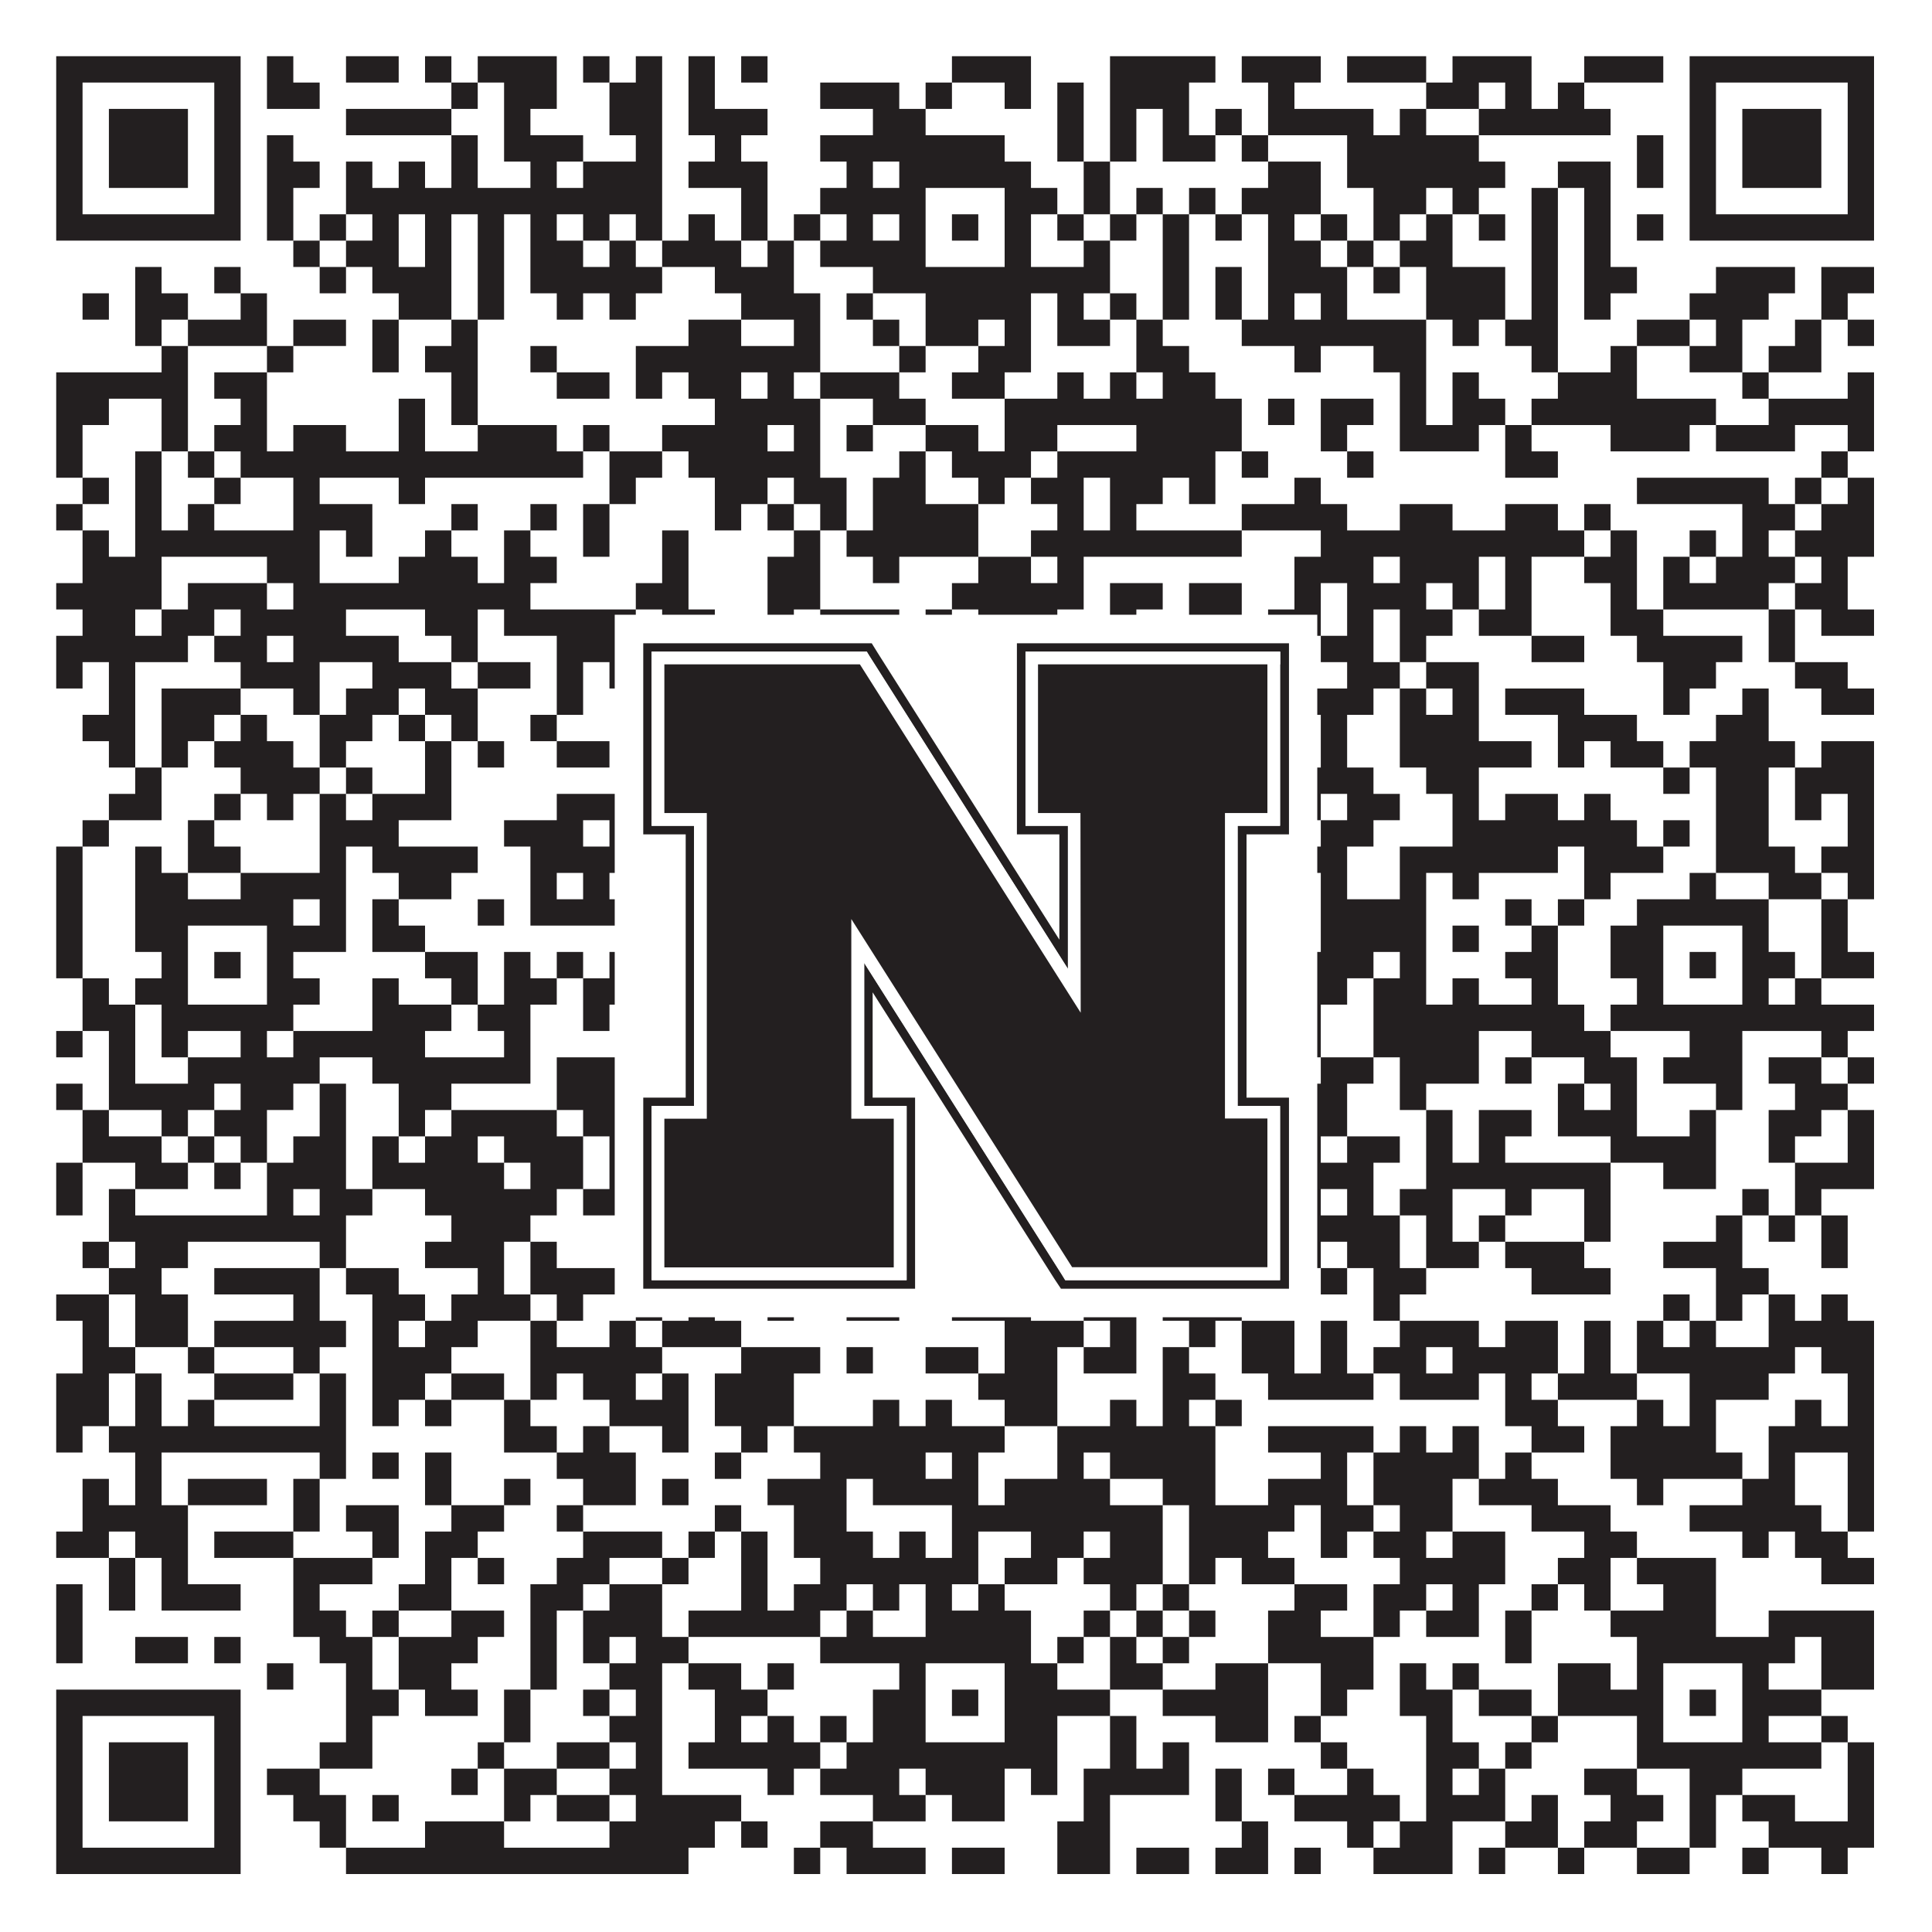<?xml version="1.0"?>
<svg xmlns="http://www.w3.org/2000/svg" xmlns:xlink="http://www.w3.org/1999/xlink" version="1.1" width="1100px" height="1100px" viewBox="0 0 1100 1100"><rect x="0" y="0" width="1100" height="1100" fill="#ffffff" fill-opacity="1"/><path fill="#231f20" fill-opacity="1" d="M32,32L137,32L137,47L32,47ZM152,32L167,32L167,47L152,47ZM197,32L227,32L227,47L197,47ZM242,32L257,32L257,47L242,47ZM272,32L317,32L317,47L272,47ZM332,32L347,32L347,47L332,47ZM362,32L377,32L377,47L362,47ZM392,32L407,32L407,47L392,47ZM422,32L437,32L437,47L422,47ZM542,32L587,32L587,47L542,47ZM632,32L692,32L692,47L632,47ZM707,32L752,32L752,47L707,47ZM767,32L812,32L812,47L767,47ZM827,32L872,32L872,47L827,47ZM902,32L947,32L947,47L902,47ZM962,32L1067,32L1067,47L962,47ZM32,47L47,47L47,62L32,62ZM122,47L137,47L137,62L122,62ZM152,47L182,47L182,62L152,62ZM257,47L272,47L272,62L257,62ZM287,47L317,47L317,62L287,62ZM347,47L377,47L377,62L347,62ZM392,47L407,47L407,62L392,62ZM467,47L512,47L512,62L467,62ZM527,47L542,47L542,62L527,62ZM572,47L587,47L587,62L572,62ZM602,47L617,47L617,62L602,62ZM632,47L677,47L677,62L632,62ZM722,47L737,47L737,62L722,62ZM812,47L842,47L842,62L812,62ZM857,47L872,47L872,62L857,62ZM887,47L902,47L902,62L887,62ZM962,47L977,47L977,62L962,62ZM1052,47L1067,47L1067,62L1052,62ZM32,62L47,62L47,77L32,77ZM62,62L107,62L107,77L62,77ZM122,62L137,62L137,77L122,77ZM197,62L257,62L257,77L197,77ZM287,62L302,62L302,77L287,77ZM347,62L377,62L377,77L347,77ZM392,62L437,62L437,77L392,77ZM497,62L527,62L527,77L497,77ZM602,62L617,62L617,77L602,77ZM632,62L647,62L647,77L632,77ZM662,62L677,62L677,77L662,77ZM692,62L707,62L707,77L692,77ZM722,62L782,62L782,77L722,77ZM797,62L812,62L812,77L797,77ZM842,62L917,62L917,77L842,77ZM962,62L977,62L977,77L962,77ZM992,62L1037,62L1037,77L992,77ZM1052,62L1067,62L1067,77L1052,77ZM32,77L47,77L47,92L32,92ZM62,77L107,77L107,92L62,92ZM122,77L137,77L137,92L122,92ZM152,77L167,77L167,92L152,92ZM257,77L272,77L272,92L257,92ZM287,77L332,77L332,92L287,92ZM362,77L377,77L377,92L362,92ZM407,77L422,77L422,92L407,92ZM467,77L572,77L572,92L467,92ZM602,77L617,77L617,92L602,92ZM632,77L647,77L647,92L632,92ZM662,77L692,77L692,92L662,92ZM707,77L722,77L722,92L707,92ZM767,77L842,77L842,92L767,92ZM932,77L947,77L947,92L932,92ZM962,77L977,77L977,92L962,92ZM992,77L1037,77L1037,92L992,92ZM1052,77L1067,77L1067,92L1052,92ZM32,92L47,92L47,107L32,107ZM62,92L107,92L107,107L62,107ZM122,92L137,92L137,107L122,107ZM152,92L182,92L182,107L152,107ZM197,92L212,92L212,107L197,107ZM227,92L242,92L242,107L227,107ZM257,92L272,92L272,107L257,107ZM302,92L317,92L317,107L302,107ZM332,92L377,92L377,107L332,107ZM392,92L437,92L437,107L392,107ZM482,92L497,92L497,107L482,107ZM512,92L587,92L587,107L512,107ZM617,92L632,92L632,107L617,107ZM722,92L752,92L752,107L722,107ZM767,92L857,92L857,107L767,107ZM887,92L917,92L917,107L887,107ZM932,92L947,92L947,107L932,107ZM962,92L977,92L977,107L962,107ZM992,92L1037,92L1037,107L992,107ZM1052,92L1067,92L1067,107L1052,107ZM32,107L47,107L47,122L32,122ZM122,107L137,107L137,122L122,122ZM152,107L167,107L167,122L152,122ZM197,107L377,107L377,122L197,122ZM422,107L437,107L437,122L422,122ZM467,107L527,107L527,122L467,122ZM572,107L602,107L602,122L572,122ZM617,107L632,107L632,122L617,122ZM647,107L662,107L662,122L647,122ZM677,107L692,107L692,122L677,122ZM707,107L752,107L752,122L707,122ZM782,107L812,107L812,122L782,122ZM827,107L842,107L842,122L827,122ZM872,107L887,107L887,122L872,122ZM902,107L917,107L917,122L902,122ZM962,107L977,107L977,122L962,122ZM1052,107L1067,107L1067,122L1052,122ZM32,122L137,122L137,137L32,137ZM152,122L167,122L167,137L152,137ZM182,122L197,122L197,137L182,137ZM212,122L227,122L227,137L212,137ZM242,122L257,122L257,137L242,137ZM272,122L287,122L287,137L272,137ZM302,122L317,122L317,137L302,137ZM332,122L347,122L347,137L332,137ZM362,122L377,122L377,137L362,137ZM392,122L407,122L407,137L392,137ZM422,122L437,122L437,137L422,137ZM452,122L467,122L467,137L452,137ZM482,122L497,122L497,137L482,137ZM512,122L527,122L527,137L512,137ZM542,122L557,122L557,137L542,137ZM572,122L587,122L587,137L572,137ZM602,122L617,122L617,137L602,137ZM632,122L647,122L647,137L632,137ZM662,122L677,122L677,137L662,137ZM692,122L707,122L707,137L692,137ZM722,122L737,122L737,137L722,137ZM752,122L767,122L767,137L752,137ZM782,122L797,122L797,137L782,137ZM812,122L827,122L827,137L812,137ZM842,122L857,122L857,137L842,137ZM872,122L887,122L887,137L872,137ZM902,122L917,122L917,137L902,137ZM932,122L947,122L947,137L932,137ZM962,122L1067,122L1067,137L962,137ZM167,137L182,137L182,152L167,152ZM197,137L227,137L227,152L197,152ZM242,137L257,137L257,152L242,152ZM272,137L287,137L287,152L272,152ZM302,137L332,137L332,152L302,152ZM347,137L362,137L362,152L347,152ZM377,137L422,137L422,152L377,152ZM437,137L452,137L452,152L437,152ZM467,137L527,137L527,152L467,152ZM572,137L587,137L587,152L572,152ZM617,137L632,137L632,152L617,152ZM662,137L677,137L677,152L662,152ZM722,137L752,137L752,152L722,152ZM767,137L782,137L782,152L767,152ZM797,137L827,137L827,152L797,152ZM872,137L887,137L887,152L872,152ZM902,137L917,137L917,152L902,152ZM77,152L92,152L92,167L77,167ZM122,152L137,152L137,167L122,167ZM182,152L197,152L197,167L182,167ZM212,152L257,152L257,167L212,167ZM272,152L287,152L287,167L272,167ZM302,152L377,152L377,167L302,167ZM407,152L452,152L452,167L407,167ZM497,152L632,152L632,167L497,167ZM662,152L677,152L677,167L662,167ZM692,152L707,152L707,167L692,167ZM722,152L767,152L767,167L722,167ZM782,152L797,152L797,167L782,167ZM812,152L857,152L857,167L812,167ZM872,152L887,152L887,167L872,167ZM902,152L932,152L932,167L902,167ZM977,152L1022,152L1022,167L977,167ZM1037,152L1067,152L1067,167L1037,167ZM47,167L62,167L62,182L47,182ZM77,167L107,167L107,182L77,182ZM137,167L152,167L152,182L137,182ZM227,167L257,167L257,182L227,182ZM272,167L287,167L287,182L272,182ZM317,167L332,167L332,182L317,182ZM347,167L362,167L362,182L347,182ZM422,167L467,167L467,182L422,182ZM482,167L497,167L497,182L482,182ZM527,167L587,167L587,182L527,182ZM602,167L617,167L617,182L602,182ZM632,167L647,167L647,182L632,182ZM662,167L677,167L677,182L662,182ZM692,167L707,167L707,182L692,182ZM722,167L737,167L737,182L722,182ZM752,167L767,167L767,182L752,182ZM812,167L857,167L857,182L812,182ZM872,167L887,167L887,182L872,182ZM902,167L917,167L917,182L902,182ZM962,167L1007,167L1007,182L962,182ZM1037,167L1052,167L1052,182L1037,182ZM77,182L92,182L92,197L77,197ZM107,182L152,182L152,197L107,197ZM167,182L197,182L197,197L167,197ZM212,182L227,182L227,197L212,197ZM257,182L272,182L272,197L257,197ZM392,182L422,182L422,197L392,197ZM452,182L467,182L467,197L452,197ZM497,182L512,182L512,197L497,197ZM527,182L557,182L557,197L527,197ZM572,182L587,182L587,197L572,197ZM602,182L632,182L632,197L602,197ZM647,182L662,182L662,197L647,197ZM707,182L812,182L812,197L707,197ZM827,182L842,182L842,197L827,197ZM857,182L887,182L887,197L857,197ZM932,182L962,182L962,197L932,197ZM977,182L992,182L992,197L977,197ZM1022,182L1037,182L1037,197L1022,197ZM1052,182L1067,182L1067,197L1052,197ZM92,197L107,197L107,212L92,212ZM152,197L167,197L167,212L152,212ZM212,197L227,197L227,212L212,212ZM242,197L272,197L272,212L242,212ZM302,197L317,197L317,212L302,212ZM362,197L467,197L467,212L362,212ZM512,197L527,197L527,212L512,212ZM557,197L587,197L587,212L557,212ZM647,197L677,197L677,212L647,212ZM737,197L752,197L752,212L737,212ZM782,197L812,197L812,212L782,212ZM872,197L887,197L887,212L872,212ZM917,197L932,197L932,212L917,212ZM962,197L992,197L992,212L962,212ZM1007,197L1037,197L1037,212L1007,212ZM32,212L107,212L107,227L32,227ZM122,212L152,212L152,227L122,227ZM257,212L272,212L272,227L257,227ZM317,212L347,212L347,227L317,227ZM362,212L377,212L377,227L362,227ZM392,212L422,212L422,227L392,227ZM437,212L452,212L452,227L437,227ZM467,212L512,212L512,227L467,227ZM542,212L572,212L572,227L542,227ZM602,212L617,212L617,227L602,227ZM632,212L647,212L647,227L632,227ZM662,212L692,212L692,227L662,227ZM797,212L812,212L812,227L797,227ZM827,212L842,212L842,227L827,227ZM887,212L932,212L932,227L887,227ZM992,212L1007,212L1007,227L992,227ZM1052,212L1067,212L1067,227L1052,227ZM32,227L62,227L62,242L32,242ZM92,227L107,227L107,242L92,242ZM137,227L152,227L152,242L137,242ZM227,227L242,227L242,242L227,242ZM257,227L272,227L272,242L257,242ZM407,227L467,227L467,242L407,242ZM497,227L527,227L527,242L497,242ZM572,227L707,227L707,242L572,242ZM722,227L737,227L737,242L722,242ZM752,227L782,227L782,242L752,242ZM797,227L812,227L812,242L797,242ZM827,227L857,227L857,242L827,242ZM872,227L977,227L977,242L872,242ZM1007,227L1067,227L1067,242L1007,242ZM32,242L47,242L47,257L32,257ZM92,242L107,242L107,257L92,257ZM122,242L152,242L152,257L122,257ZM167,242L197,242L197,257L167,257ZM227,242L242,242L242,257L227,257ZM272,242L317,242L317,257L272,257ZM332,242L347,242L347,257L332,257ZM377,242L437,242L437,257L377,257ZM452,242L467,242L467,257L452,257ZM482,242L497,242L497,257L482,257ZM527,242L557,242L557,257L527,257ZM572,242L602,242L602,257L572,257ZM647,242L707,242L707,257L647,257ZM752,242L767,242L767,257L752,257ZM797,242L842,242L842,257L797,257ZM857,242L872,242L872,257L857,257ZM917,242L962,242L962,257L917,257ZM977,242L1022,242L1022,257L977,257ZM1052,242L1067,242L1067,257L1052,257ZM32,257L47,257L47,272L32,272ZM77,257L92,257L92,272L77,272ZM107,257L122,257L122,272L107,272ZM137,257L332,257L332,272L137,272ZM347,257L377,257L377,272L347,272ZM392,257L467,257L467,272L392,272ZM512,257L527,257L527,272L512,272ZM542,257L587,257L587,272L542,272ZM602,257L692,257L692,272L602,272ZM707,257L722,257L722,272L707,272ZM767,257L782,257L782,272L767,272ZM857,257L887,257L887,272L857,272ZM1037,257L1052,257L1052,272L1037,272ZM47,272L62,272L62,287L47,287ZM77,272L92,272L92,287L77,287ZM122,272L137,272L137,287L122,287ZM167,272L182,272L182,287L167,287ZM227,272L242,272L242,287L227,287ZM347,272L362,272L362,287L347,287ZM407,272L437,272L437,287L407,287ZM452,272L482,272L482,287L452,287ZM497,272L527,272L527,287L497,287ZM557,272L572,272L572,287L557,287ZM587,272L617,272L617,287L587,287ZM632,272L662,272L662,287L632,287ZM677,272L692,272L692,287L677,287ZM737,272L752,272L752,287L737,287ZM932,272L1007,272L1007,287L932,287ZM1022,272L1037,272L1037,287L1022,287ZM1052,272L1067,272L1067,287L1052,287ZM32,287L47,287L47,302L32,302ZM77,287L92,287L92,302L77,302ZM107,287L122,287L122,302L107,302ZM167,287L212,287L212,302L167,302ZM257,287L272,287L272,302L257,302ZM302,287L317,287L317,302L302,302ZM332,287L347,287L347,302L332,302ZM407,287L422,287L422,302L407,302ZM437,287L452,287L452,302L437,302ZM467,287L482,287L482,302L467,302ZM497,287L557,287L557,302L497,302ZM602,287L617,287L617,302L602,302ZM632,287L647,287L647,302L632,302ZM707,287L767,287L767,302L707,302ZM797,287L827,287L827,302L797,302ZM857,287L887,287L887,302L857,302ZM902,287L917,287L917,302L902,302ZM992,287L1022,287L1022,302L992,302ZM1037,287L1067,287L1067,302L1037,302ZM47,302L62,302L62,317L47,317ZM77,302L182,302L182,317L77,317ZM197,302L212,302L212,317L197,317ZM242,302L257,302L257,317L242,317ZM287,302L302,302L302,317L287,317ZM332,302L347,302L347,317L332,317ZM377,302L392,302L392,317L377,317ZM452,302L467,302L467,317L452,317ZM482,302L557,302L557,317L482,317ZM587,302L707,302L707,317L587,317ZM752,302L902,302L902,317L752,317ZM917,302L932,302L932,317L917,317ZM962,302L977,302L977,317L962,317ZM992,302L1007,302L1007,317L992,317ZM1022,302L1067,302L1067,317L1022,317ZM47,317L92,317L92,332L47,332ZM152,317L182,317L182,332L152,332ZM227,317L272,317L272,332L227,332ZM287,317L317,317L317,332L287,332ZM377,317L392,317L392,332L377,332ZM437,317L467,317L467,332L437,332ZM497,317L512,317L512,332L497,332ZM557,317L587,317L587,332L557,332ZM602,317L617,317L617,332L602,332ZM737,317L782,317L782,332L737,332ZM797,317L842,317L842,332L797,332ZM857,317L872,317L872,332L857,332ZM902,317L932,317L932,332L902,332ZM947,317L962,317L962,332L947,332ZM977,317L1022,317L1022,332L977,332ZM1037,317L1052,317L1052,332L1037,332ZM32,332L92,332L92,347L32,347ZM107,332L152,332L152,347L107,347ZM167,332L302,332L302,347L167,347ZM362,332L392,332L392,347L362,347ZM437,332L467,332L467,347L437,347ZM542,332L617,332L617,347L542,347ZM632,332L662,332L662,347L632,347ZM677,332L707,332L707,347L677,347ZM737,332L752,332L752,347L737,347ZM767,332L812,332L812,347L767,347ZM827,332L842,332L842,347L827,347ZM857,332L872,332L872,347L857,347ZM917,332L932,332L932,347L917,347ZM947,332L1007,332L1007,347L947,347ZM1022,332L1052,332L1052,347L1022,347ZM47,347L77,347L77,362L47,362ZM92,347L122,347L122,362L92,362ZM137,347L197,347L197,362L137,362ZM242,347L272,347L272,362L242,362ZM287,347L362,347L362,362L287,362ZM377,347L407,347L407,362L377,362ZM437,347L452,347L452,362L437,362ZM467,347L512,347L512,362L467,362ZM527,347L542,347L542,362L527,362ZM557,347L602,347L602,362L557,362ZM632,347L647,347L647,362L632,362ZM677,347L707,347L707,362L677,362ZM722,347L752,347L752,362L722,362ZM767,347L782,347L782,362L767,362ZM797,347L827,347L827,362L797,362ZM842,347L872,347L872,362L842,362ZM917,347L947,347L947,362L917,362ZM1007,347L1022,347L1022,362L1007,362ZM1037,347L1067,347L1067,362L1037,362ZM32,362L107,362L107,377L32,377ZM122,362L152,362L152,377L122,377ZM167,362L227,362L227,377L167,377ZM257,362L272,362L272,377L257,377ZM317,362L362,362L362,377L317,377ZM452,362L467,362L467,377L452,377ZM497,362L557,362L557,377L497,377ZM572,362L617,362L617,377L572,377ZM632,362L677,362L677,377L632,377ZM752,362L782,362L782,377L752,377ZM797,362L812,362L812,377L797,377ZM872,362L902,362L902,377L872,377ZM932,362L992,362L992,377L932,377ZM1007,362L1022,362L1022,377L1007,377ZM32,377L47,377L47,392L32,392ZM62,377L77,377L77,392L62,392ZM137,377L182,377L182,392L137,392ZM212,377L257,377L257,392L212,392ZM272,377L302,377L302,392L272,392ZM317,377L332,377L332,392L317,392ZM347,377L407,377L407,392L347,392ZM422,377L452,377L452,392L422,392ZM467,377L482,377L482,392L467,392ZM497,377L527,377L527,392L497,392ZM542,377L617,377L617,392L542,392ZM632,377L647,377L647,392L632,392ZM662,377L692,377L692,392L662,392ZM767,377L797,377L797,392L767,392ZM812,377L842,377L842,392L812,392ZM947,377L977,377L977,392L947,392ZM1022,377L1052,377L1052,392L1022,392ZM62,392L77,392L77,407L62,407ZM92,392L137,392L137,407L92,407ZM167,392L182,392L182,407L167,407ZM197,392L227,392L227,407L197,407ZM242,392L272,392L272,407L242,407ZM317,392L332,392L332,407L317,407ZM467,392L482,392L482,407L467,407ZM512,392L542,392L542,407L512,407ZM572,392L617,392L617,407L572,407ZM632,392L647,392L647,407L632,407ZM692,392L782,392L782,407L692,407ZM797,392L812,392L812,407L797,407ZM827,392L842,392L842,407L827,407ZM857,392L902,392L902,407L857,407ZM947,392L962,392L962,407L947,407ZM992,392L1007,392L1007,407L992,407ZM1037,392L1067,392L1067,407L1037,407ZM47,407L77,407L77,422L47,422ZM92,407L122,407L122,422L92,422ZM137,407L152,407L152,422L137,422ZM182,407L212,407L212,422L182,422ZM227,407L242,407L242,422L227,422ZM257,407L272,407L272,422L257,422ZM302,407L317,407L317,422L302,422ZM362,407L407,407L407,422L362,422ZM467,407L482,407L482,422L467,422ZM512,407L527,407L527,422L512,422ZM557,407L587,407L587,422L557,422ZM602,407L617,407L617,422L602,422ZM707,407L737,407L737,422L707,422ZM752,407L767,407L767,422L752,422ZM797,407L842,407L842,422L797,422ZM887,407L932,407L932,422L887,422ZM977,407L1007,407L1007,422L977,422ZM62,422L77,422L77,437L62,437ZM92,422L107,422L107,437L92,437ZM122,422L167,422L167,437L122,437ZM182,422L197,422L197,437L182,437ZM242,422L257,422L257,437L242,437ZM272,422L287,422L287,437L272,437ZM317,422L347,422L347,437L317,437ZM377,422L392,422L392,437L377,437ZM437,422L452,422L452,437L437,437ZM497,422L512,422L512,437L497,437ZM527,422L557,422L557,437L527,437ZM587,422L602,422L602,437L587,437ZM647,422L662,422L662,437L647,437ZM677,422L692,422L692,437L677,437ZM752,422L767,422L767,437L752,437ZM797,422L872,422L872,437L797,437ZM887,422L902,422L902,437L887,437ZM917,422L947,422L947,437L917,437ZM962,422L1022,422L1022,437L962,437ZM1037,422L1067,422L1067,437L1037,437ZM77,437L92,437L92,452L77,452ZM137,437L182,437L182,452L137,452ZM197,437L212,437L212,452L197,452ZM242,437L257,437L257,452L242,452ZM377,437L407,437L407,452L377,452ZM452,437L482,437L482,452L452,452ZM572,437L587,437L587,452L572,452ZM602,437L617,437L617,452L602,452ZM662,437L677,437L677,452L662,452ZM707,437L722,437L722,452L707,452ZM737,437L782,437L782,452L737,452ZM812,437L842,437L842,452L812,452ZM947,437L962,437L962,452L947,452ZM977,437L1007,437L1007,452L977,452ZM1022,437L1067,437L1067,452L1022,452ZM62,452L92,452L92,467L62,467ZM122,452L137,452L137,467L122,467ZM152,452L167,452L167,467L152,467ZM182,452L197,452L197,467L182,467ZM212,452L257,452L257,467L212,467ZM317,452L362,452L362,467L317,467ZM422,452L437,452L437,467L422,467ZM482,452L497,452L497,467L482,467ZM527,452L542,452L542,467L527,467ZM557,452L572,452L572,467L557,467ZM602,452L677,452L677,467L602,467ZM707,452L752,452L752,467L707,467ZM767,452L797,452L797,467L767,467ZM827,452L842,452L842,467L827,467ZM857,452L887,452L887,467L857,467ZM902,452L917,452L917,467L902,467ZM977,452L1007,452L1007,467L977,467ZM1022,452L1037,452L1037,467L1022,467ZM1052,452L1067,452L1067,467L1052,467ZM47,467L62,467L62,482L47,482ZM107,467L122,467L122,482L107,482ZM182,467L227,467L227,482L182,482ZM287,467L332,467L332,482L287,482ZM347,467L362,467L362,482L347,482ZM377,467L392,467L392,482L377,482ZM437,467L452,467L452,482L437,482ZM482,467L497,467L497,482L482,482ZM512,467L527,467L527,482L512,482ZM542,467L557,467L557,482L542,482ZM572,467L632,467L632,482L572,482ZM662,467L677,467L677,482L662,482ZM707,467L737,467L737,482L707,482ZM752,467L782,467L782,482L752,482ZM827,467L932,467L932,482L827,482ZM947,467L962,467L962,482L947,482ZM977,467L1007,467L1007,482L977,482ZM1052,467L1067,467L1067,482L1052,482ZM32,482L47,482L47,497L32,497ZM77,482L92,482L92,497L77,497ZM107,482L137,482L137,497L107,497ZM182,482L197,482L197,497L182,497ZM212,482L272,482L272,497L212,497ZM302,482L377,482L377,497L302,497ZM422,482L437,482L437,497L422,497ZM467,482L497,482L497,497L467,497ZM572,482L587,482L587,497L572,497ZM632,482L677,482L677,497L632,497ZM692,482L707,482L707,497L692,497ZM737,482L767,482L767,497L737,497ZM797,482L887,482L887,497L797,497ZM902,482L947,482L947,497L902,497ZM977,482L1022,482L1022,497L977,497ZM1037,482L1067,482L1067,497L1037,497ZM32,497L47,497L47,512L32,512ZM77,497L107,497L107,512L77,512ZM137,497L197,497L197,512L137,512ZM227,497L257,497L257,512L227,512ZM302,497L317,497L317,512L302,512ZM332,497L347,497L347,512L332,512ZM362,497L392,497L392,512L362,512ZM422,497L452,497L452,512L422,512ZM497,497L512,497L512,512L497,512ZM527,497L557,497L557,512L527,512ZM572,497L602,497L602,512L572,512ZM647,497L662,497L662,512L647,512ZM692,497L707,497L707,512L692,512ZM722,497L737,497L737,512L722,512ZM752,497L767,497L767,512L752,512ZM797,497L812,497L812,512L797,512ZM827,497L842,497L842,512L827,512ZM902,497L917,497L917,512L902,512ZM962,497L977,497L977,512L962,512ZM1007,497L1037,497L1037,512L1007,512ZM1052,497L1067,497L1067,512L1052,512ZM32,512L47,512L47,527L32,527ZM77,512L167,512L167,527L77,527ZM182,512L197,512L197,527L182,527ZM212,512L227,512L227,527L212,527ZM272,512L287,512L287,527L272,527ZM302,512L407,512L407,527L302,527ZM437,512L452,512L452,527L437,527ZM482,512L587,512L587,527L482,527ZM602,512L617,512L617,527L602,527ZM677,512L707,512L707,527L677,527ZM722,512L737,512L737,527L722,527ZM752,512L812,512L812,527L752,527ZM857,512L872,512L872,527L857,527ZM887,512L902,512L902,527L887,527ZM932,512L1007,512L1007,527L932,527ZM1037,512L1052,512L1052,527L1037,527ZM32,527L47,527L47,542L32,542ZM77,527L107,527L107,542L77,542ZM152,527L197,527L197,542L152,542ZM212,527L242,527L242,542L212,542ZM452,527L497,527L497,542L452,542ZM512,527L527,527L527,542L512,542ZM572,527L602,527L602,542L572,542ZM632,527L662,527L662,542L632,542ZM677,527L692,527L692,542L677,542ZM752,527L812,527L812,542L752,542ZM827,527L842,527L842,542L827,542ZM872,527L887,527L887,542L872,542ZM917,527L947,527L947,542L917,542ZM992,527L1007,527L1007,542L992,542ZM1037,527L1052,527L1052,542L1037,542ZM32,542L47,542L47,557L32,557ZM92,542L107,542L107,557L92,557ZM122,542L137,542L137,557L122,557ZM152,542L167,542L167,557L152,557ZM242,542L272,542L272,557L242,557ZM287,542L302,542L302,557L287,557ZM317,542L332,542L332,557L317,557ZM347,542L422,542L422,557L347,557ZM437,542L467,542L467,557L437,557ZM497,542L527,542L527,557L497,557ZM542,542L557,542L557,557L542,557ZM572,542L587,542L587,557L572,557ZM632,542L647,542L647,557L632,557ZM662,542L722,542L722,557L662,557ZM737,542L782,542L782,557L737,557ZM797,542L812,542L812,557L797,557ZM857,542L887,542L887,557L857,557ZM917,542L947,542L947,557L917,557ZM962,542L977,542L977,557L962,557ZM992,542L1022,542L1022,557L992,557ZM1037,542L1067,542L1067,557L1037,557ZM47,557L62,557L62,572L47,572ZM77,557L107,557L107,572L77,572ZM152,557L182,557L182,572L152,572ZM212,557L227,557L227,572L212,572ZM257,557L272,557L272,572L257,572ZM287,557L317,557L317,572L287,572ZM332,557L362,557L362,572L332,572ZM482,557L527,557L527,572L482,572ZM572,557L587,557L587,572L572,572ZM647,557L692,557L692,572L647,572ZM707,557L722,557L722,572L707,572ZM737,557L767,557L767,572L737,572ZM782,557L812,557L812,572L782,572ZM827,557L842,557L842,572L827,572ZM872,557L887,557L887,572L872,572ZM932,557L947,557L947,572L932,572ZM992,557L1007,557L1007,572L992,572ZM1022,557L1037,557L1037,572L1022,572ZM47,572L77,572L77,587L47,587ZM92,572L167,572L167,587L92,587ZM212,572L257,572L257,587L212,587ZM272,572L302,572L302,587L272,587ZM332,572L347,572L347,587L332,587ZM392,572L407,572L407,587L392,587ZM422,572L467,572L467,587L422,587ZM482,572L692,572L692,587L482,587ZM707,572L752,572L752,587L707,587ZM782,572L902,572L902,587L782,587ZM917,572L1067,572L1067,587L917,587ZM32,587L47,587L47,602L32,602ZM62,587L77,587L77,602L62,602ZM92,587L107,587L107,602L92,602ZM137,587L152,587L152,602L137,602ZM167,587L242,587L242,602L167,602ZM287,587L302,587L302,602L287,602ZM392,587L422,587L422,602L392,602ZM437,587L452,587L452,602L437,602ZM467,587L482,587L482,602L467,602ZM497,587L512,587L512,602L497,602ZM602,587L617,587L617,602L602,602ZM647,587L662,587L662,602L647,602ZM692,587L752,587L752,602L692,602ZM782,587L842,587L842,602L782,602ZM872,587L917,587L917,602L872,602ZM962,587L992,587L992,602L962,602ZM1037,587L1052,587L1052,602L1037,602ZM62,602L77,602L77,617L62,617ZM107,602L182,602L182,617L107,617ZM212,602L302,602L302,617L212,617ZM317,602L362,602L362,617L317,617ZM377,602L407,602L407,617L377,617ZM422,602L467,602L467,617L422,617ZM557,602L572,602L572,617L557,617ZM632,602L647,602L647,617L632,617ZM662,602L677,602L677,617L662,617ZM692,602L737,602L737,617L692,617ZM752,602L782,602L782,617L752,617ZM797,602L842,602L842,617L797,617ZM857,602L872,602L872,617L857,617ZM902,602L932,602L932,617L902,617ZM947,602L992,602L992,617L947,617ZM1007,602L1037,602L1037,617L1007,617ZM1052,602L1067,602L1067,617L1052,617ZM32,617L47,617L47,632L32,632ZM62,617L122,617L122,632L62,632ZM137,617L167,617L167,632L137,632ZM182,617L197,617L197,632L182,632ZM227,617L257,617L257,632L227,632ZM317,617L377,617L377,632L317,632ZM392,617L422,617L422,632L392,632ZM437,617L452,617L452,632L437,632ZM467,617L497,617L497,632L467,632ZM512,617L557,617L557,632L512,632ZM572,617L602,617L602,632L572,632ZM632,617L647,617L647,632L632,632ZM692,617L707,617L707,632L692,632ZM737,617L767,617L767,632L737,632ZM797,617L812,617L812,632L797,632ZM887,617L902,617L902,632L887,632ZM917,617L932,617L932,632L917,632ZM977,617L992,617L992,632L977,632ZM1022,617L1052,617L1052,632L1022,632ZM47,632L62,632L62,647L47,647ZM92,632L107,632L107,647L92,647ZM122,632L152,632L152,647L122,647ZM182,632L197,632L197,647L182,647ZM227,632L242,632L242,647L227,647ZM257,632L317,632L317,647L257,647ZM332,632L362,632L362,647L332,647ZM377,632L407,632L407,647L377,647ZM437,632L452,632L452,647L437,647ZM467,632L482,632L482,647L467,647ZM527,632L542,632L542,647L527,647ZM602,632L632,632L632,647L602,647ZM662,632L677,632L677,647L662,647ZM707,632L722,632L722,647L707,647ZM737,632L767,632L767,647L737,647ZM812,632L827,632L827,647L812,647ZM842,632L872,632L872,647L842,647ZM887,632L932,632L932,647L887,647ZM962,632L977,632L977,647L962,647ZM1007,632L1037,632L1037,647L1007,647ZM1052,632L1067,632L1067,647L1052,647ZM47,647L92,647L92,662L47,662ZM107,647L122,647L122,662L107,662ZM137,647L152,647L152,662L137,662ZM167,647L197,647L197,662L167,662ZM212,647L227,647L227,662L212,662ZM242,647L272,647L272,662L242,662ZM287,647L332,647L332,662L287,662ZM347,647L377,647L377,662L347,662ZM407,647L467,647L467,662L407,662ZM497,647L602,647L602,662L497,662ZM632,647L647,647L647,662L632,662ZM692,647L707,647L707,662L692,662ZM722,647L752,647L752,662L722,662ZM767,647L797,647L797,662L767,662ZM812,647L827,647L827,662L812,662ZM842,647L857,647L857,662L842,662ZM917,647L977,647L977,662L917,662ZM1007,647L1022,647L1022,662L1007,662ZM1052,647L1067,647L1067,662L1052,662ZM32,662L47,662L47,677L32,677ZM77,662L107,662L107,677L77,677ZM122,662L137,662L137,677L122,677ZM152,662L197,662L197,677L152,677ZM212,662L287,662L287,677L212,677ZM302,662L332,662L332,677L302,677ZM347,662L362,662L362,677L347,677ZM377,662L452,662L452,677L377,677ZM497,662L512,662L512,677L497,677ZM572,662L587,662L587,677L572,677ZM647,662L662,662L662,677L647,677ZM722,662L782,662L782,677L722,677ZM812,662L917,662L917,677L812,677ZM947,662L977,662L977,677L947,677ZM1022,662L1067,662L1067,677L1022,677ZM32,677L47,677L47,692L32,692ZM62,677L77,677L77,692L62,692ZM152,677L167,677L167,692L152,692ZM182,677L212,677L212,692L182,692ZM242,677L317,677L317,692L242,692ZM332,677L362,677L362,692L332,692ZM377,677L392,677L392,692L377,692ZM422,677L437,677L437,692L422,692ZM587,677L602,677L602,692L587,692ZM632,677L662,677L662,692L632,692ZM677,677L692,677L692,692L677,692ZM707,677L722,677L722,692L707,692ZM737,677L752,677L752,692L737,692ZM767,677L782,677L782,692L767,692ZM797,677L827,677L827,692L797,692ZM857,677L872,677L872,692L857,692ZM902,677L917,677L917,692L902,692ZM992,677L1007,677L1007,692L992,692ZM1022,677L1037,677L1037,692L1022,692ZM62,692L197,692L197,707L62,707ZM257,692L302,692L302,707L257,707ZM392,692L422,692L422,707L392,707ZM437,692L467,692L467,707L437,707ZM482,692L497,692L497,707L482,707ZM527,692L587,692L587,707L527,707ZM602,692L617,692L617,707L602,707ZM647,692L662,692L662,707L647,707ZM707,692L797,692L797,707L707,707ZM812,692L827,692L827,707L812,707ZM842,692L857,692L857,707L842,707ZM902,692L917,692L917,707L902,707ZM977,692L992,692L992,707L977,707ZM1007,692L1022,692L1022,707L1007,707ZM1037,692L1052,692L1052,707L1037,707ZM47,707L62,707L62,722L47,722ZM77,707L107,707L107,722L77,722ZM182,707L197,707L197,722L182,722ZM242,707L287,707L287,722L242,722ZM302,707L317,707L317,722L302,722ZM362,707L377,707L377,722L362,722ZM422,707L437,707L437,722L422,722ZM467,707L527,707L527,722L467,722ZM557,707L617,707L617,722L557,722ZM662,707L692,707L692,722L662,722ZM707,707L752,707L752,722L707,722ZM767,707L797,707L797,722L767,722ZM812,707L842,707L842,722L812,722ZM857,707L902,707L902,722L857,722ZM947,707L992,707L992,722L947,722ZM1037,707L1052,707L1052,722L1037,722ZM62,722L92,722L92,737L62,737ZM122,722L182,722L182,737L122,737ZM197,722L227,722L227,737L197,737ZM272,722L287,722L287,737L272,737ZM302,722L377,722L377,737L302,737ZM392,722L422,722L422,737L392,737ZM437,722L467,722L467,737L437,737ZM482,722L497,722L497,737L482,737ZM512,722L557,722L557,737L512,737ZM572,722L587,722L587,737L572,737ZM602,722L647,722L647,737L602,737ZM722,722L737,722L737,737L722,737ZM752,722L767,722L767,737L752,737ZM782,722L812,722L812,737L782,737ZM872,722L917,722L917,737L872,737ZM977,722L1007,722L1007,737L977,737ZM32,737L62,737L62,752L32,752ZM77,737L107,737L107,752L77,752ZM167,737L182,737L182,752L167,752ZM212,737L242,737L242,752L212,752ZM257,737L302,737L302,752L257,752ZM317,737L332,737L332,752L317,752ZM362,737L377,737L377,752L362,752ZM392,737L407,737L407,752L392,752ZM437,737L452,737L452,752L437,752ZM482,737L512,737L512,752L482,752ZM542,737L587,737L587,752L542,752ZM617,737L647,737L647,752L617,752ZM662,737L707,737L707,752L662,752ZM782,737L797,737L797,752L782,752ZM947,737L962,737L962,752L947,752ZM977,737L992,737L992,752L977,752ZM1007,737L1022,737L1022,752L1007,752ZM1037,737L1052,737L1052,752L1037,752ZM47,752L62,752L62,767L47,767ZM77,752L107,752L107,767L77,767ZM122,752L197,752L197,767L122,767ZM212,752L227,752L227,767L212,767ZM242,752L272,752L272,767L242,767ZM302,752L317,752L317,767L302,767ZM347,752L362,752L362,767L347,767ZM377,752L422,752L422,767L377,767ZM572,752L617,752L617,767L572,767ZM632,752L647,752L647,767L632,767ZM677,752L692,752L692,767L677,767ZM707,752L737,752L737,767L707,767ZM752,752L767,752L767,767L752,767ZM797,752L842,752L842,767L797,767ZM857,752L887,752L887,767L857,767ZM902,752L917,752L917,767L902,767ZM932,752L947,752L947,767L932,767ZM962,752L977,752L977,767L962,767ZM1007,752L1067,752L1067,767L1007,767ZM47,767L77,767L77,782L47,782ZM107,767L122,767L122,782L107,782ZM167,767L182,767L182,782L167,782ZM212,767L257,767L257,782L212,782ZM302,767L377,767L377,782L302,782ZM422,767L467,767L467,782L422,782ZM482,767L497,767L497,782L482,782ZM527,767L557,767L557,782L527,782ZM572,767L602,767L602,782L572,782ZM617,767L647,767L647,782L617,782ZM662,767L677,767L677,782L662,782ZM707,767L737,767L737,782L707,782ZM752,767L767,767L767,782L752,782ZM782,767L812,767L812,782L782,782ZM827,767L887,767L887,782L827,782ZM902,767L917,767L917,782L902,782ZM932,767L1022,767L1022,782L932,782ZM1037,767L1067,767L1067,782L1037,782ZM32,782L62,782L62,797L32,797ZM77,782L92,782L92,797L77,797ZM122,782L167,782L167,797L122,797ZM182,782L197,782L197,797L182,797ZM212,782L242,782L242,797L212,797ZM257,782L287,782L287,797L257,797ZM302,782L317,782L317,797L302,797ZM332,782L362,782L362,797L332,797ZM377,782L392,782L392,797L377,797ZM407,782L452,782L452,797L407,797ZM557,782L602,782L602,797L557,797ZM662,782L692,782L692,797L662,797ZM722,782L782,782L782,797L722,797ZM797,782L842,782L842,797L797,797ZM857,782L872,782L872,797L857,797ZM887,782L932,782L932,797L887,797ZM962,782L1007,782L1007,797L962,797ZM1052,782L1067,782L1067,797L1052,797ZM32,797L62,797L62,812L32,812ZM77,797L92,797L92,812L77,812ZM107,797L122,797L122,812L107,812ZM182,797L197,797L197,812L182,812ZM212,797L227,797L227,812L212,812ZM242,797L257,797L257,812L242,812ZM287,797L302,797L302,812L287,812ZM347,797L392,797L392,812L347,812ZM407,797L452,797L452,812L407,812ZM497,797L512,797L512,812L497,812ZM527,797L542,797L542,812L527,812ZM572,797L602,797L602,812L572,812ZM632,797L647,797L647,812L632,812ZM662,797L677,797L677,812L662,812ZM692,797L707,797L707,812L692,812ZM857,797L887,797L887,812L857,812ZM932,797L947,797L947,812L932,812ZM962,797L977,797L977,812L962,812ZM1022,797L1037,797L1037,812L1022,812ZM1052,797L1067,797L1067,812L1052,812ZM32,812L47,812L47,827L32,827ZM62,812L197,812L197,827L62,827ZM287,812L317,812L317,827L287,827ZM332,812L347,812L347,827L332,827ZM377,812L392,812L392,827L377,827ZM422,812L437,812L437,827L422,827ZM452,812L572,812L572,827L452,827ZM602,812L692,812L692,827L602,827ZM722,812L782,812L782,827L722,827ZM797,812L812,812L812,827L797,827ZM827,812L842,812L842,827L827,827ZM872,812L902,812L902,827L872,827ZM917,812L977,812L977,827L917,827ZM1007,812L1067,812L1067,827L1007,827ZM77,827L92,827L92,842L77,842ZM182,827L197,827L197,842L182,842ZM212,827L227,827L227,842L212,842ZM242,827L257,827L257,842L242,842ZM317,827L362,827L362,842L317,842ZM407,827L422,827L422,842L407,842ZM467,827L527,827L527,842L467,842ZM542,827L557,827L557,842L542,842ZM602,827L617,827L617,842L602,842ZM632,827L692,827L692,842L632,842ZM752,827L767,827L767,842L752,842ZM782,827L842,827L842,842L782,842ZM857,827L872,827L872,842L857,842ZM917,827L992,827L992,842L917,842ZM1007,827L1022,827L1022,842L1007,842ZM1052,827L1067,827L1067,842L1052,842ZM47,842L62,842L62,857L47,857ZM77,842L92,842L92,857L77,857ZM107,842L152,842L152,857L107,857ZM167,842L182,842L182,857L167,857ZM242,842L257,842L257,857L242,857ZM287,842L302,842L302,857L287,857ZM332,842L362,842L362,857L332,857ZM377,842L392,842L392,857L377,857ZM437,842L482,842L482,857L437,857ZM497,842L557,842L557,857L497,857ZM572,842L632,842L632,857L572,857ZM662,842L692,842L692,857L662,857ZM722,842L767,842L767,857L722,857ZM782,842L827,842L827,857L782,857ZM842,842L887,842L887,857L842,857ZM932,842L947,842L947,857L932,857ZM992,842L1022,842L1022,857L992,857ZM1052,842L1067,842L1067,857L1052,857ZM47,857L107,857L107,872L47,872ZM167,857L182,857L182,872L167,872ZM197,857L227,857L227,872L197,872ZM257,857L287,857L287,872L257,872ZM317,857L332,857L332,872L317,872ZM407,857L422,857L422,872L407,872ZM452,857L482,857L482,872L452,872ZM542,857L662,857L662,872L542,872ZM677,857L737,857L737,872L677,872ZM752,857L782,857L782,872L752,872ZM797,857L827,857L827,872L797,872ZM872,857L917,857L917,872L872,872ZM962,857L1037,857L1037,872L962,872ZM1052,857L1067,857L1067,872L1052,872ZM32,872L62,872L62,887L32,887ZM77,872L107,872L107,887L77,887ZM122,872L167,872L167,887L122,887ZM212,872L227,872L227,887L212,887ZM242,872L272,872L272,887L242,887ZM332,872L377,872L377,887L332,887ZM392,872L407,872L407,887L392,887ZM422,872L437,872L437,887L422,887ZM452,872L497,872L497,887L452,887ZM512,872L527,872L527,887L512,887ZM542,872L557,872L557,887L542,887ZM587,872L617,872L617,887L587,887ZM632,872L662,872L662,887L632,887ZM677,872L722,872L722,887L677,887ZM752,872L767,872L767,887L752,887ZM782,872L812,872L812,887L782,887ZM827,872L857,872L857,887L827,887ZM902,872L932,872L932,887L902,887ZM992,872L1007,872L1007,887L992,887ZM1022,872L1052,872L1052,887L1022,887ZM62,887L77,887L77,902L62,902ZM92,887L107,887L107,902L92,902ZM167,887L212,887L212,902L167,902ZM242,887L257,887L257,902L242,902ZM272,887L287,887L287,902L272,902ZM317,887L347,887L347,902L317,902ZM377,887L392,887L392,902L377,902ZM422,887L437,887L437,902L422,902ZM467,887L557,887L557,902L467,902ZM572,887L602,887L602,902L572,902ZM617,887L662,887L662,902L617,902ZM677,887L692,887L692,902L677,902ZM707,887L737,887L737,902L707,902ZM797,887L857,887L857,902L797,902ZM887,887L917,887L917,902L887,902ZM932,887L977,887L977,902L932,902ZM1037,887L1067,887L1067,902L1037,902ZM32,902L47,902L47,917L32,917ZM62,902L77,902L77,917L62,917ZM92,902L137,902L137,917L92,917ZM167,902L182,902L182,917L167,917ZM227,902L257,902L257,917L227,917ZM302,902L332,902L332,917L302,917ZM347,902L377,902L377,917L347,917ZM422,902L437,902L437,917L422,917ZM452,902L482,902L482,917L452,917ZM497,902L512,902L512,917L497,917ZM527,902L542,902L542,917L527,917ZM557,902L572,902L572,917L557,917ZM632,902L647,902L647,917L632,917ZM662,902L677,902L677,917L662,917ZM737,902L767,902L767,917L737,917ZM782,902L812,902L812,917L782,917ZM827,902L842,902L842,917L827,917ZM872,902L887,902L887,917L872,917ZM902,902L917,902L917,917L902,917ZM947,902L977,902L977,917L947,917ZM32,917L47,917L47,932L32,932ZM167,917L197,917L197,932L167,932ZM212,917L227,917L227,932L212,932ZM257,917L287,917L287,932L257,932ZM302,917L317,917L317,932L302,932ZM332,917L377,917L377,932L332,932ZM392,917L467,917L467,932L392,932ZM482,917L497,917L497,932L482,932ZM527,917L587,917L587,932L527,932ZM617,917L632,917L632,932L617,932ZM647,917L662,917L662,932L647,932ZM677,917L692,917L692,932L677,932ZM722,917L752,917L752,932L722,932ZM782,917L797,917L797,932L782,932ZM812,917L842,917L842,932L812,932ZM857,917L872,917L872,932L857,932ZM917,917L977,917L977,932L917,932ZM1007,917L1067,917L1067,932L1007,932ZM32,932L47,932L47,947L32,947ZM77,932L107,932L107,947L77,947ZM122,932L137,932L137,947L122,947ZM182,932L212,932L212,947L182,947ZM227,932L272,932L272,947L227,947ZM302,932L317,932L317,947L302,947ZM332,932L347,932L347,947L332,947ZM362,932L392,932L392,947L362,947ZM467,932L587,932L587,947L467,947ZM602,932L617,932L617,947L602,947ZM632,932L647,932L647,947L632,947ZM662,932L677,932L677,947L662,947ZM722,932L782,932L782,947L722,947ZM857,932L872,932L872,947L857,947ZM932,932L1022,932L1022,947L932,947ZM1037,932L1067,932L1067,947L1037,947ZM152,947L167,947L167,962L152,962ZM197,947L212,947L212,962L197,962ZM227,947L257,947L257,962L227,962ZM302,947L317,947L317,962L302,962ZM347,947L377,947L377,962L347,962ZM392,947L422,947L422,962L392,962ZM437,947L452,947L452,962L437,962ZM512,947L527,947L527,962L512,962ZM572,947L602,947L602,962L572,962ZM632,947L662,947L662,962L632,962ZM692,947L722,947L722,962L692,962ZM752,947L782,947L782,962L752,962ZM797,947L812,947L812,962L797,962ZM827,947L842,947L842,962L827,962ZM887,947L917,947L917,962L887,962ZM932,947L947,947L947,962L932,962ZM992,947L1007,947L1007,962L992,962ZM1037,947L1067,947L1067,962L1037,962ZM32,962L137,962L137,977L32,977ZM197,962L227,962L227,977L197,977ZM242,962L272,962L272,977L242,977ZM287,962L302,962L302,977L287,977ZM332,962L347,962L347,977L332,977ZM362,962L377,962L377,977L362,977ZM407,962L437,962L437,977L407,977ZM497,962L527,962L527,977L497,977ZM542,962L557,962L557,977L542,977ZM572,962L632,962L632,977L572,977ZM662,962L722,962L722,977L662,977ZM752,962L767,962L767,977L752,977ZM797,962L827,962L827,977L797,977ZM842,962L872,962L872,977L842,977ZM887,962L947,962L947,977L887,977ZM962,962L977,962L977,977L962,977ZM992,962L1037,962L1037,977L992,977ZM32,977L47,977L47,992L32,992ZM122,977L137,977L137,992L122,992ZM197,977L212,977L212,992L197,992ZM287,977L302,977L302,992L287,992ZM347,977L377,977L377,992L347,992ZM407,977L422,977L422,992L407,992ZM437,977L452,977L452,992L437,992ZM467,977L482,977L482,992L467,992ZM497,977L527,977L527,992L497,992ZM572,977L602,977L602,992L572,992ZM632,977L647,977L647,992L632,992ZM692,977L722,977L722,992L692,992ZM737,977L752,977L752,992L737,992ZM812,977L827,977L827,992L812,992ZM872,977L887,977L887,992L872,992ZM932,977L947,977L947,992L932,992ZM992,977L1007,977L1007,992L992,992ZM1037,977L1052,977L1052,992L1037,992ZM32,992L47,992L47,1007L32,1007ZM62,992L107,992L107,1007L62,1007ZM122,992L137,992L137,1007L122,1007ZM182,992L212,992L212,1007L182,1007ZM272,992L287,992L287,1007L272,1007ZM317,992L347,992L347,1007L317,1007ZM362,992L377,992L377,1007L362,1007ZM392,992L467,992L467,1007L392,1007ZM482,992L602,992L602,1007L482,1007ZM632,992L647,992L647,1007L632,1007ZM662,992L677,992L677,1007L662,1007ZM752,992L767,992L767,1007L752,1007ZM812,992L842,992L842,1007L812,1007ZM857,992L872,992L872,1007L857,1007ZM932,992L1037,992L1037,1007L932,1007ZM1052,992L1067,992L1067,1007L1052,1007ZM32,1007L47,1007L47,1022L32,1022ZM62,1007L107,1007L107,1022L62,1022ZM122,1007L137,1007L137,1022L122,1022ZM152,1007L182,1007L182,1022L152,1022ZM257,1007L272,1007L272,1022L257,1022ZM287,1007L317,1007L317,1022L287,1022ZM347,1007L377,1007L377,1022L347,1022ZM437,1007L452,1007L452,1022L437,1022ZM467,1007L512,1007L512,1022L467,1022ZM527,1007L572,1007L572,1022L527,1022ZM587,1007L602,1007L602,1022L587,1022ZM617,1007L677,1007L677,1022L617,1022ZM692,1007L707,1007L707,1022L692,1022ZM722,1007L737,1007L737,1022L722,1022ZM767,1007L782,1007L782,1022L767,1022ZM812,1007L827,1007L827,1022L812,1022ZM842,1007L857,1007L857,1022L842,1022ZM902,1007L932,1007L932,1022L902,1022ZM962,1007L992,1007L992,1022L962,1022ZM1052,1007L1067,1007L1067,1022L1052,1022ZM32,1022L47,1022L47,1037L32,1037ZM62,1022L107,1022L107,1037L62,1037ZM122,1022L137,1022L137,1037L122,1037ZM167,1022L197,1022L197,1037L167,1037ZM212,1022L227,1022L227,1037L212,1037ZM287,1022L302,1022L302,1037L287,1037ZM317,1022L347,1022L347,1037L317,1037ZM362,1022L422,1022L422,1037L362,1037ZM497,1022L527,1022L527,1037L497,1037ZM542,1022L572,1022L572,1037L542,1037ZM617,1022L632,1022L632,1037L617,1037ZM692,1022L707,1022L707,1037L692,1037ZM737,1022L797,1022L797,1037L737,1037ZM812,1022L857,1022L857,1037L812,1037ZM872,1022L887,1022L887,1037L872,1037ZM917,1022L947,1022L947,1037L917,1037ZM962,1022L977,1022L977,1037L962,1037ZM992,1022L1022,1022L1022,1037L992,1037ZM1052,1022L1067,1022L1067,1037L1052,1037ZM32,1037L47,1037L47,1052L32,1052ZM122,1037L137,1037L137,1052L122,1052ZM182,1037L197,1037L197,1052L182,1052ZM242,1037L287,1037L287,1052L242,1052ZM347,1037L407,1037L407,1052L347,1052ZM422,1037L437,1037L437,1052L422,1052ZM467,1037L497,1037L497,1052L467,1052ZM602,1037L632,1037L632,1052L602,1052ZM707,1037L722,1037L722,1052L707,1052ZM767,1037L782,1037L782,1052L767,1052ZM797,1037L827,1037L827,1052L797,1052ZM857,1037L887,1037L887,1052L857,1052ZM902,1037L932,1037L932,1052L902,1052ZM962,1037L977,1037L977,1052L962,1052ZM1007,1037L1067,1037L1067,1052L1007,1052ZM32,1052L137,1052L137,1067L32,1067ZM197,1052L392,1052L392,1067L197,1067ZM452,1052L467,1052L467,1067L452,1067ZM482,1052L527,1052L527,1067L482,1067ZM542,1052L572,1052L572,1067L542,1067ZM602,1052L632,1052L632,1067L602,1067ZM647,1052L677,1052L677,1067L647,1067ZM692,1052L722,1052L722,1067L692,1067ZM737,1052L752,1052L752,1067L737,1067ZM782,1052L827,1052L827,1067L782,1067ZM842,1052L857,1052L857,1067L842,1067ZM887,1052L902,1052L902,1067L887,1067ZM932,1052L962,1052L962,1067L932,1067ZM992,1052L1007,1052L1007,1067L992,1067ZM1037,1052L1052,1052L1052,1067L1037,1067Z"/>
<svg x="350" y="350" width="400" height="400" version="1.1" xmlns="http://www.w3.org/2000/svg" xmlns:xlink="http://www.w3.org/1999/xlink"
	 viewBox="0 0 302.9 302.9" style="enable-background:new 0 0 302.9 302.9;" xml:space="preserve">
<style type="text/css">
	.st0{fill:#FFFFFF;}
	.st1{fill:#231F20;}
</style>
<g>
	<rect class="st0" width="302.9" height="302.9"/>
</g>
<g>
	<g>
		<path class="st1" d="M281.4,12.3h-108v82.4h18.3v45.4L113.4,16.5l-2.6-4.2H12.3v82.4h18.3v113.5H12.3v82.4h117.2v-82.4h-18.3
			v-45.4l78.4,123.6l2.8,4.2h98.3v-82.4h-18.3V94.7h18.3V12.3H281.4L281.4,12.3z M286.9,21.4V91h-18.3v120.8h18.3v75.1h-92.6
			l-1.6-2.6l-85.1-134.2v61.7h18.3v75.1H15.9v-75.1h18.3V91H15.9V15.9h92.7l1.7,2.6l85.1,134.2V91h-18.3V15.9h109.9V21.4L286.9,21.4
			z"/>
		<path class="st0" d="M281.4,15.9H177.1V91h18.3v61.7L110.2,18.5l-1.5-2.6H15.9V91h18.3v120.8H15.9v75.1h109.9v-75.1h-18.3v-61.7
			l85.1,134.2l1.6,2.6h92.6v-75.1h-18.3V91h18.3V15.9H281.4z M120.3,217.4L120.3,217.4v64.1H21.4v-64.1h18.3V85.5H21.4V21.4h84.2
			l95.2,150.1V85.5h-18.3V21.4h98.9v64.1h-18.3v131.8h18.3v64.1h-84.2L102,131.3v86.1C102,217.4,120.3,217.4,120.3,217.4z"/>
	</g>
	<path class="st1" d="M200.9,171.6L200.9,171.6L105.7,21.4H21.4v64.1h18.3v131.8H21.4v64.1h98.9v-64.1H102v-86.1l95.2,150.1h84.2
		v-64.1h-18.3V85.5h18.3V21.4h-98.9v64.1h18.3L200.9,171.6L200.9,171.6z"/>
</g>
</svg>
</svg>
